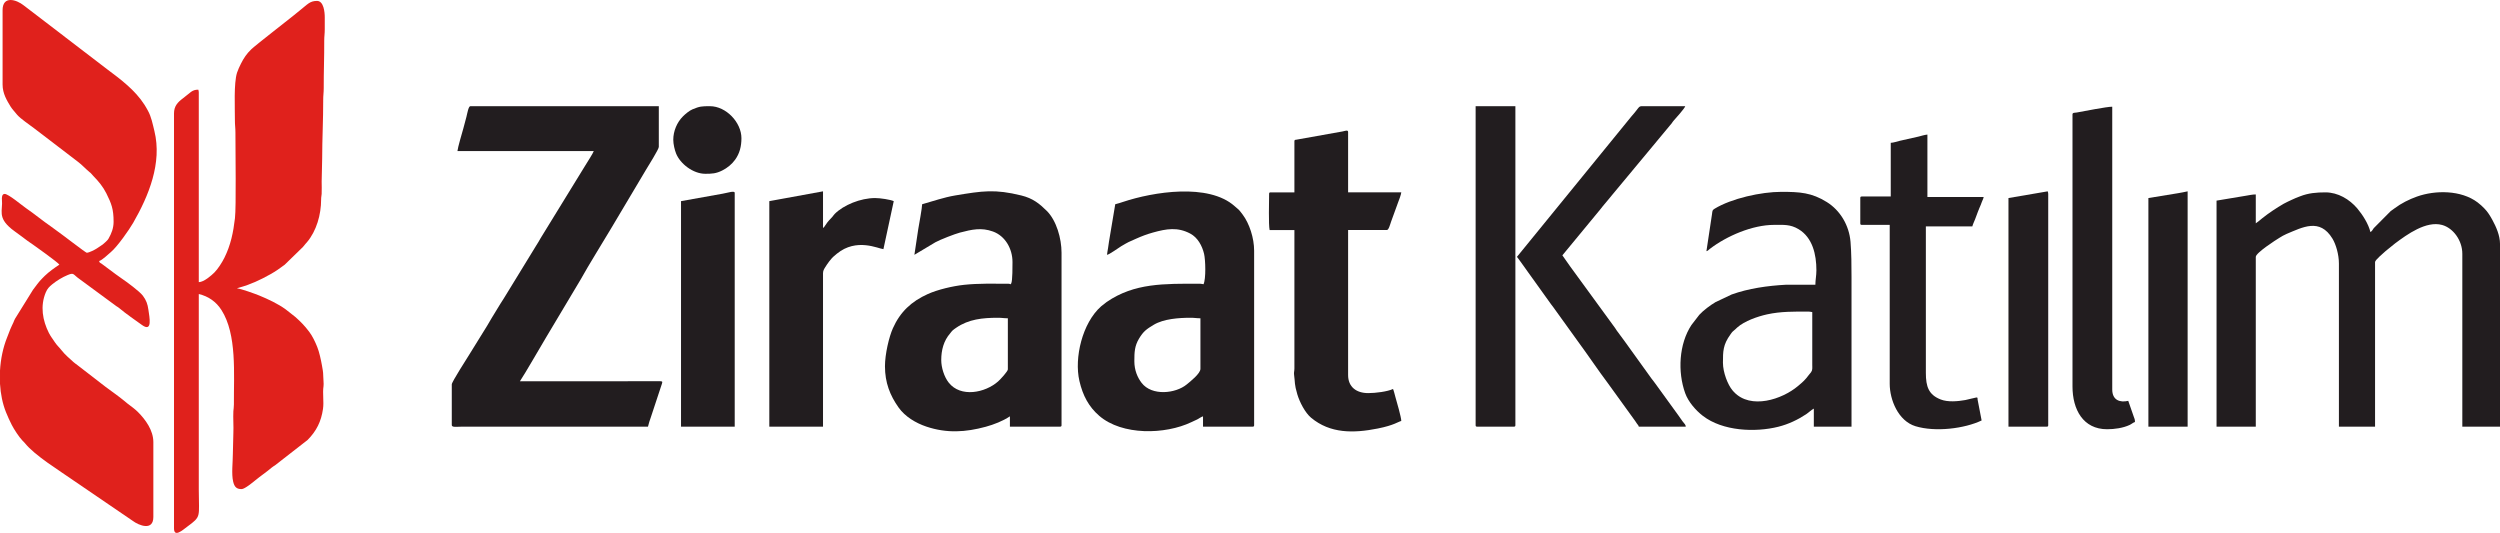 <?xml version="1.0" encoding="UTF-8" standalone="no"?>
<svg
   version="1.1"
   width="1236.962"
   height="263.673"
   id="svg37"
   viewBox="0 0 1236.962 263.673"
   sodipodi:docname="685a8dc939f5ac11e56bb0391653748f.cdr"
   xmlns:inkscape="http://www.inkscape.org/namespaces/inkscape"
   xmlns:sodipodi="http://sodipodi.sourceforge.net/DTD/sodipodi-0.dtd"
   xmlns="http://www.w3.org/2000/svg"
   xmlns:svg="http://www.w3.org/2000/svg">
  <defs
     id="defs41" />
  <sodipodi:namedview
     id="namedview39"
     pagecolor="#ffffff"
     bordercolor="#666666"
     borderopacity="1.0"
     inkscape:pageshadow="2"
     inkscape:pageopacity="0.0"
     inkscape:pagecheckerboard="0" />
  <g
     id="Layer1000"
     transform="translate(-5229.625,-8064.568)">
    <path
       d="m 5327.979,8204.176 v -93.963 c 0,-0.69 -0.122,-0.704 -0.255,-1.277 -3.18,0 -3.767,1.439 -7.521,4.228 -2.749,2.042 -4.485,3.97 -4.485,7.518 v 205.289 c 0,4.752 4.348,0.807 6.425,-0.727 7.297,-5.389 5.837,-4.503 5.837,-18.423 v -96.772 c 4.738,1.103 8.594,3.795 11.228,7.928 7.713,12.1 6.06,31.515 6.147,46.717 0.01,1.555 -0.194,2.091 -0.26,3.315 -0.181,3.342 0.165,7.715 0,10.726 l -0.257,10.468 c 0,4.076 -0.754,9.8 0.146,13.642 0.658,2.813 1.813,3.72 4.197,3.72 1.497,0 5.599,-3.376 6.838,-4.4 2.606,-2.152 5.2,-3.832 8.054,-6.249 0.547,-0.463 1.076,-0.745 1.667,-1.143 l 16.079,-12.527 c 4.43,-4.464 6.722,-9.155 7.623,-15.36 0.528,-3.635 -0.299,-7.681 0.255,-11.247 0.192,-1.231 -0.145,-3.531 -0.145,-5.257 0,-1.688 -0.339,-3.394 -0.627,-4.991 -0.524,-2.902 -1.347,-6.723 -2.337,-9.155 -1.05,-2.58 -2.332,-5.339 -3.977,-7.515 -2.34,-3.095 -4.156,-4.915 -6.923,-7.379 l -4.719,-3.709 c -3.675,-2.702 -8.826,-5.113 -13.07,-6.853 -2.161,-0.886 -9.114,-3.383 -11.019,-3.541 l 0.364,-0.147 c 0.225,-0.073 0.346,-0.109 0.59,-0.177 5.882,-1.639 10.321,-3.716 15.573,-6.649 2.701,-1.508 4.656,-2.917 7.052,-4.697 l 9.061,-8.818 c 0.549,-0.592 0.699,-0.914 1.269,-1.54 0.336,-0.368 0.377,-0.4 0.723,-0.809 4.711,-5.567 6.999,-13.669 7,-21.09 3e-4,-1.404 0.203,-1.642 0.265,-2.799 0.104,-1.918 -9e-4,-4.173 0,-6.129 0,-3.858 0.255,-7.372 0.255,-11.49 0,-9.262 0.533,-19.168 0.51,-28.853 -0.01,-2.326 0.265,-3.593 0.257,-5.872 -0.03,-8.101 0.298,-15.363 0.251,-23.495 -0.012,-2.06 0.262,-3.359 0.259,-5.614 0,-1.957 0,-3.916 3e-4,-5.873 0.01,-2.568 -0.493,-8.17 -3.832,-8.17 -3.635,0 -4.711,1.75 -8.542,4.74 l -3.385,2.745 c -2.49,2.02 -18.517,14.455 -20.587,16.448 -2.278,2.192 -3.691,4.271 -5.126,7.133 -0.695,1.387 -1.475,3.02 -1.932,4.453 -1.663,5.219 -1.026,17.44 -1.049,23.72 -0.01,2.279 0.262,3.546 0.257,5.872 -0.022,9.772 0.433,36.715 -0.234,42.408 -0.829,7.069 -2.103,13.293 -5.216,19.554 -1.129,2.271 -3.195,5.547 -4.957,7.301 -1.476,1.47 -5.169,4.727 -7.732,4.784 z"
       style="fill:#e0211c;fill-rule:evenodd"
       id="path2" />
    <path
       d="m 5230.902,8069.615 v 36.768 c 0,4.493 2.178,7.972 3.937,10.874 0.518,0.854 0.927,1.27 1.534,2.041 l 1.752,2.079 c 1.586,1.876 6.492,5.244 8.397,6.672 l 21.422,16.378 c 2.151,1.606 3.921,3.564 5.956,5.282 0.645,0.544 0.402,0.229 0.94,0.848 0.361,0.416 0.502,0.633 0.956,1.087 2.501,2.5 4.865,5.401 6.456,8.612 2.5,5.046 3.575,7.704 3.575,14.045 0,3.141 -1.06,5.806 -2.465,8.26 -0.486,0.849 -1.022,1.244 -1.681,1.894 -1.189,1.173 -2.682,2.047 -4.129,3.022 -0.866,0.584 -3.84,2.143 -5.009,2.143 -0.522,0 -12.714,-9.46 -15.022,-11.03 -0.937,-0.637 -1.549,-1.187 -2.503,-1.839 -4.322,-2.955 -8.195,-6.228 -12.518,-9.192 -2.006,-1.375 -8.687,-7.047 -10.576,-7.047 -1.429,0 -1.428,2.022 -1.344,2.881 0.519,5.342 -2.355,8.629 4.724,14.423 1.329,1.088 2.566,1.896 3.956,2.94 l 3.951,2.945 c 3.091,2.089 15.004,10.615 15.793,11.792 -2.568,1.719 -5.012,3.422 -7.222,5.548 -0.494,0.475 -0.785,0.798 -1.273,1.281 -1.702,1.682 -3.143,3.757 -4.569,5.646 l -8.898,14.342 c -0.359,0.626 -0.485,1.117 -0.777,1.776 -0.538,1.212 -1.044,2.102 -1.603,3.504 -0.543,1.361 -0.957,2.537 -1.496,3.867 -1.992,4.917 -3.203,10.628 -3.54,16.425 v 6.618 c 0.295,4.988 1.272,9.838 2.992,14.091 0.952,2.355 1.695,3.965 2.795,6.143 1.132,2.242 3.662,6.127 5.385,7.895 0.448,0.46 0.738,0.681 1.128,1.17 4.981,6.236 17.312,13.727 23.974,18.424 l 29.308,19.986 c 3.231,2.431 10.291,5.179 10.291,-1.86 v -37.023 c 0,-5.906 -3.966,-11.236 -7.6,-14.873 -1.59,-1.592 -3.422,-2.87 -5.213,-4.237 l -1.395,-1.159 c -2.973,-2.467 -6.255,-4.713 -9.334,-7.012 l -13.976,-10.798 c -0.69,-0.551 -1.366,-0.951 -2.019,-1.557 -1.965,-1.828 -4.133,-3.561 -5.788,-5.704 -1.121,-1.451 -2.33,-2.475 -3.368,-4.038 -1.02,-1.536 -2.175,-3.03 -3,-4.662 -3.09,-6.114 -4.399,-13.274 -1.522,-20.083 0.774,-1.831 1.745,-2.812 3.18,-3.972 2.229,-1.801 4.957,-3.485 7.661,-4.599 3.283,-1.353 2.451,-0.325 5.996,2.113 l 18.1,13.316 c 0.751,0.494 0.809,0.44 1.517,1.037 0.041,0.034 0.096,0.085 0.136,0.119 2.667,2.275 8.043,6.032 11.005,8.15 5.364,3.836 3.664,-3.978 3.178,-7.517 -0.393,-2.859 -1.072,-4.738 -2.736,-6.968 -1.623,-2.175 -7.975,-6.839 -10.711,-8.7 -0.989,-0.673 -1.866,-1.291 -2.834,-2.019 l -6.879,-5.126 c -0.814,-0.529 -0.963,-0.362 -1.222,-1.332 1.498,-0.4 4.615,-3.426 5.8,-4.416 3.174,-2.651 9.026,-10.967 11.05,-14.489 7.64,-13.291 14.397,-29.594 10.487,-45.442 -0.85,-3.443 -1.506,-6.99 -3.214,-10.066 -0.602,-1.085 -1.052,-1.908 -1.692,-2.905 -4.692,-7.304 -11.735,-12.534 -18.6,-17.667 l -20.547,-15.722 c -0.958,-0.715 -1.65,-1.347 -2.596,-2.002 l -17.947,-13.724 c -3.687,-2.967 -10.515,-5.034 -10.515,2.339 z"
       style="fill:#e0211c;fill-rule:evenodd"
       id="path4" />
    <path
       d="m 5455.967,8139.322 h 67.443 c -0.202,0.866 -3.696,6.28 -4.262,7.23 l -22.066,35.906 c -0.686,1.146 -1.289,2.375 -2.101,3.517 l -15.521,25.341 c -0.646,1.121 -1.444,2.239 -2.181,3.437 l -4.451,7.296 c -1.82,3.39 -8.609,13.909 -11.064,18.049 -0.8,1.35 -8.606,13.418 -8.606,14.634 v 20.172 c 0,1.25 2.599,0.766 5.109,0.766 h 91.967 c 0.388,-1.665 0.865,-3.079 1.435,-4.694 l 5.471,-16.549 c 0.367,-1.163 0.205,-1.232 -1.253,-1.253 l -18.937,0.026 c -16.69,0 -33.381,0 -50.071,0 2.631,-3.927 9.984,-16.776 12.884,-21.593 l 17.183,-28.786 c 4.066,-7.339 10.598,-17.74 15.07,-25.28 l 17.243,-28.982 c 0.955,-1.576 6.34,-10.174 6.34,-11.281 v -20.171 h -93.245 c -0.931,0 -1.502,3.504 -1.93,5.22 -0.541,2.168 -0.912,3.587 -1.501,5.649 -0.616,2.154 -2.813,9.642 -2.955,11.345 z"
       style="fill:#221d1f;fill-rule:evenodd"
       id="path6" />
    <path
       d="m 6345.752,8175.068 v -14.299 c -1.619,0 -3.387,0.393 -4.963,0.656 l -14.452,2.408 v 111.836 h 19.415 v -84.005 c 0,-1.984 9.903,-8.358 11.737,-9.462 1.084,-0.652 2.161,-1.337 3.48,-1.884 7.898,-3.275 16.417,-8.044 22.704,2.297 1.735,2.853 3.209,7.868 3.209,12.368 v 80.686 h 17.883 v -81.452 c 0,-1.013 4.317,-4.582 5.264,-5.463 l 4.662,-3.766 c 5.923,-4.416 15.359,-11.275 23.243,-9.113 5.475,1.501 10.005,7.642 10.005,14.257 v 85.537 h 18.649 v -90.388 c 0,-4.216 -1.97,-8.585 -3.744,-11.833 -1.093,-2 -2.381,-4.142 -3.981,-5.723 -1.268,-1.252 -1.89,-1.903 -3.368,-3.017 -8.163,-6.149 -20.893,-6.12 -30.002,-2.883 -3.87,1.375 -7.833,3.369 -11.055,5.803 -0.676,0.511 -1.264,0.85 -1.931,1.389 l -8.401,8.456 c -0.728,0.977 -0.631,1.262 -1.639,1.936 -0.928,-3.981 -3.843,-8.561 -6.462,-11.67 -3.867,-4.589 -9.631,-7.991 -15.764,-7.991 -4.436,0 -8.455,0.331 -12.595,1.965 -1.591,0.628 -2.655,0.987 -4.143,1.732 -1.415,0.708 -2.668,1.193 -3.943,1.932 -3.524,2.044 -7.321,4.548 -10.521,7.103 -1.16,0.926 -2.062,1.77 -3.286,2.589 z"
       style="fill:#221d1f;fill-rule:evenodd"
       id="path8" />
    <path
       d="m 5695.338,8242.732 c 0,-4.955 1.214,-9.567 4.4,-13.22 0.491,-0.562 0.714,-1.027 1.29,-1.52 0.521,-0.446 1.199,-0.912 1.766,-1.298 6.126,-4.176 12.857,-4.899 20.645,-4.899 2.005,0 2.905,0.255 4.854,0.255 v 25.278 c 0,0.966 -3.669,4.938 -4.791,5.935 -6.428,5.709 -18.573,8.129 -24.484,0.6 -2.256,-2.874 -3.68,-7.454 -3.68,-11.131 z m -9.452,-77.111 c 0,1.694 -1.543,10.024 -1.935,12.365 l -1.897,12.658 10.392,-6.21 c 2.284,-1.284 9.651,-4.135 12.086,-4.772 5.942,-1.554 10.628,-2.631 16.39,-0.545 6.066,2.195 9.67,8.521 9.67,15.102 0,1.432 0.055,9.465 -0.641,10.598 -0.5,0.814 -0.223,0.126 -1.403,0.126 -7.234,0 -14.866,-0.204 -21.926,0.555 -5.599,0.602 -12.971,2.333 -17.924,4.554 -8.137,3.65 -13.672,8.845 -17.287,16.936 -1.904,4.261 -3.919,12.764 -3.919,18.808 0,8.072 2.475,14.372 6.71,20.358 3.23,4.565 8.518,7.721 13.758,9.484 10.143,3.412 19.509,2.777 29.399,0.084 4.042,-1.1 8.495,-2.844 11.954,-5.159 v 5.107 h 24.78 c 0.589,0 0.766,-0.178 0.766,-0.766 v -85.282 c 0,-7.055 -2.506,-15.971 -7.343,-20.747 -3.533,-3.487 -6.778,-6.178 -12.581,-7.597 -13.063,-3.194 -19.045,-2.28 -32.705,0 -2.797,0.466 -5.619,1.196 -8.26,1.958 z"
       style="fill:#221d1f;fill-rule:evenodd"
       id="path10" />
    <path
       d="m 5790.882,8243.243 c 0,-4.499 0.13,-7.512 2.344,-11.19 2.12,-3.522 3.679,-4.658 7.254,-6.793 4.908,-2.931 12.402,-3.465 18.247,-3.465 2.005,0 2.905,0.255 4.854,0.255 v 25.023 c 0,2.335 -5.012,6.254 -6.818,7.739 -5.42,4.457 -17.204,5.849 -22.311,-0.839 -1.972,-2.583 -3.57,-6.161 -3.57,-10.73 z m -9.452,-77.622 -3.11,18.595 c -0.13,0.933 -0.316,2.132 -0.452,3.123 -0.156,1.142 -0.439,2.268 -0.525,3.305 1.177,-0.098 5.807,-3.529 7.005,-4.233 3.982,-2.338 3.415,-1.962 7.469,-3.77 2.689,-1.199 5.241,-2.177 8.229,-3.01 6.83,-1.903 12.246,-2.788 18.474,0.495 3.705,1.953 5.907,6.039 6.856,10 0.723,3.019 1,12.443 -0.262,15.071 -0.799,-0.066 -0.908,-0.255 -1.788,-0.255 -17.792,0 -32.341,-0.398 -46.137,9.039 l -2.719,2.134 c -9.322,8.211 -13.407,25.497 -10.77,36.932 1.67,7.242 4.639,12.792 9.811,17.26 11.321,9.779 32.573,9.345 45.558,3.15 l 2.962,-1.38 c 0.724,-0.385 2.01,-1.296 2.828,-1.514 v 5.107 h 24.524 c 0.589,0 0.766,-0.178 0.766,-0.766 v -86.303 c 0,-6.203 -2.301,-13.432 -5.763,-17.986 -2.158,-2.839 -1.526,-1.94 -3.878,-4.039 -12.934,-11.546 -40.383,-7.044 -55.147,-2.133 -1.237,0.412 -2.775,0.908 -3.931,1.177 z"
       style="fill:#221d1f;fill-rule:evenodd"
       id="path12" />
    <path
       d="m 6082.112,8244.008 c 0,-5.646 0.043,-8.888 3.684,-13.936 0.536,-0.744 0.825,-1.244 1.528,-1.792 0.904,-0.704 1.097,-1 1.879,-1.697 3.579,-3.19 10.028,-5.428 14.73,-6.47 6.765,-1.5 13.594,-1.383 20.586,-1.383 0.881,0 0.989,0.189 1.788,0.255 l 8e-4,26.045 c 0.01,1.742 0.183,2.609 -0.612,3.729 -0.377,0.531 -0.587,0.675 -1.033,1.266 -2,2.649 -2.768,3.311 -5.429,5.553 -7.83,6.597 -23.347,11.759 -31.693,2.921 l -0.719,-0.814 c -2.298,-2.725 -4.71,-8.812 -4.71,-13.677 z m -8.175,-55.152 c 0.799,-0.213 0.941,-0.569 1.677,-1.132 8.386,-6.418 21.103,-11.89 31.789,-11.89 4.656,0 8,-0.364 12.158,2.146 6.884,4.156 8.79,12.49 8.79,20.323 0,2.67 -0.511,4.793 -0.511,7.149 h -14.563 c -9.026,0.487 -18.459,1.805 -26.855,4.82 l -7.972,3.777 c -2.65,1.577 -5.907,3.982 -8.029,6.274 l -3.893,5.046 c -6.208,9.407 -6.897,23.201 -3.101,33.74 1.538,4.271 5.223,8.502 8.718,11.203 9.833,7.601 25.93,8.272 37.354,5.41 5.041,-1.263 9.639,-3.474 13.744,-6.179 1.34,-0.883 2.479,-2.095 3.831,-2.81 v 8.937 h 18.649 v -74.047 c 0,-5.804 -0.042,-11.999 -0.489,-17.385 -0.682,-8.215 -5.137,-15.583 -11.723,-19.689 -7.544,-4.703 -13.355,-5.056 -22.531,-5.056 -9.954,0 -24.627,3.242 -33.02,8.361 -1.244,0.759 -1.012,1.061 -1.286,2.8 z"
       style="fill:#221d1f;fill-rule:evenodd"
       id="path14" />
    <path
       d="m 5870.076,8134.47 v 25.278 h -11.751 c -0.589,0 -0.766,0.177 -0.766,0.766 0,3.495 -0.34,15.32 0.256,17.873 h 12.262 v 68.43 c 0,1.492 -0.331,1.953 -0.158,3.201 0.559,4.034 0.052,4.423 1.599,9.657 1.127,3.812 3.865,9.122 6.81,11.578 9.441,7.875 20.972,7.741 33.03,5.332 8.11,-1.621 10.055,-3.365 11.602,-3.725 0,-1.844 -2.268,-9.599 -2.921,-11.89 -0.308,-1.083 -0.785,-3.145 -1.167,-3.94 -2.662,1.277 -8.531,2.043 -12.262,2.043 -5.898,0 -9.963,-3.06 -9.963,-8.937 v -71.749 h 19.16 c 0.936,0 1.583,-2.644 2.143,-4.242 l 3.406,-9.362 c 0.435,-1.077 1.512,-3.921 1.604,-5.035 h -26.313 v -29.874 c 0,-1.222 -1.669,-0.446 -2.808,-0.254 l -22.544,4.022 c -0.781,0.136 -1.216,-0.022 -1.216,0.828 z"
       style="fill:#221d1f;fill-rule:evenodd"
       id="path16" />
    <path
       d="m 5610.268,8164.089 v 111.581 h 26.569 v -75.834 c 0,-1.369 0.519,-2.126 1.067,-3.019 1.039,-1.693 2.987,-4.465 4.552,-5.663 0.522,-0.4 0.731,-0.643 1.24,-1.059 9.773,-7.987 20.456,-2.474 23.03,-2.26 l 5.109,-23.746 c -1.589,-0.762 -6.738,-1.532 -9.197,-1.532 -7.262,0 -15.63,3.469 -20,7.841 -0.588,0.588 -0.619,0.82 -1.141,1.413 -1.615,1.834 -1.795,1.679 -3.484,4.178 -0.448,0.662 -0.568,0.97 -1.176,1.377 v -18.129 z"
       style="fill:#221d1f;fill-rule:evenodd"
       id="path18" />
    <path
       d="m 5980.181,8191.665 c 0.204,0.234 0.223,0.253 0.455,0.567 l 1.408,1.912 c 0.681,0.904 1.3,1.759 1.921,2.676 1.26,1.86 2.444,3.353 3.727,5.212 l 9.384,13.09 c 0.738,0.979 1.249,1.565 1.959,2.639 l 11.331,15.74 c 4.881,6.613 10.153,14.497 15.032,20.977 l 13.284,18.385 c 0.327,0.463 0.547,0.847 0.922,1.377 0.523,0.74 0.654,0.632 0.867,1.431 h 23.247 c -0.092,-1.1 -0.522,-1.215 -1.642,-2.699 -0.738,-0.978 -1.198,-1.76 -1.894,-2.703 l -11.482,-15.844 c -0.644,-0.963 -1.237,-1.591 -1.878,-2.463 l -13.463,-18.715 c -1.301,-1.763 -2.51,-3.334 -3.801,-5.137 -0.41,-0.573 -0.485,-0.839 -0.912,-1.387 l -22.19,-30.42 c -0.682,-0.924 -1.193,-1.729 -1.896,-2.701 l -1.896,-2.7 18.938,-22.947 c 0.62,-0.778 1.147,-1.511 1.82,-2.266 0.682,-0.764 1.389,-1.605 1.98,-2.362 0.605,-0.776 1.162,-1.462 1.843,-2.243 l 13.45,-16.176 c 0.625,-0.789 1.236,-1.462 1.857,-2.229 l 13.442,-16.184 c 0.871,-0.87 1.031,-1.458 1.789,-2.298 0.878,-0.973 5.383,-5.967 5.682,-7.087 -6.555,0 -13.118,0.033 -19.672,-9e-4 -4.101,-0.021 -2.081,-0.391 -6.959,5.046 z"
       style="fill:#221d1f;fill-rule:evenodd"
       id="path20" />
    <path
       d="m 6165.138,8135.236 v 26.555 h -14.306 c -0.589,0 -0.766,0.177 -0.766,0.766 v 12.511 c 0,0.589 0.178,0.766 0.766,0.766 h 13.795 v 78.643 c 0,7.935 4.242,18.381 12.738,20.973 9.84,3.002 24.311,1.196 32.735,-2.844 l -1.983,-10.286 c -0.167,-1.023 0.238,-0.907 -0.558,-1.1 -0.162,-0.039 -4.591,1.119 -5.522,1.284 -3.745,0.665 -8.636,1.113 -12.2,-0.286 -5.948,-2.335 -7.327,-6.345 -7.327,-13.103 v -72.515 h 22.992 c 0.235,-1.008 0.925,-2.439 1.351,-3.501 0.547,-1.367 0.883,-2.275 1.39,-3.718 0.466,-1.327 0.987,-2.335 1.496,-3.611 0.309,-0.776 0.366,-1.11 0.704,-1.85 0.347,-0.758 0.482,-1.028 0.68,-1.874 h -27.846 v -30.895 c -1.236,0.103 -3.247,0.686 -4.372,0.992 l -9.171,2.069 c -1.231,0.299 -3.302,0.996 -4.596,1.024 z"
       style="fill:#221d1f;fill-rule:evenodd"
       id="path22" />
    <path
       d="m 6255.062,8121.193 v 134.561 c 0,11.473 5.279,21.193 17.116,21.193 3.727,0 7.909,-0.603 11.162,-2.121 1.006,-0.47 1.756,-1.219 2.633,-1.453 0,-1.236 -0.236,-1.735 -0.618,-2.702 l -2.703,-7.767 c -4.145,0.965 -7.92,-0.352 -7.92,-5.617 v -139.923 c -2.775,0 -13.906,2.22 -17.564,2.872 -0.912,0.163 -2.107,-0.052 -2.107,0.958 z"
       style="fill:#221d1f;fill-rule:evenodd"
       id="path24" />
    <path
       d="m 5959.744,8274.904 c 0,0.588 0.178,0.766 0.766,0.766 h 18.138 c 0.589,0 0.766,-0.178 0.766,-0.766 v -157.797 h -19.671 z"
       style="fill:#221d1f;fill-rule:evenodd"
       id="path26" />
    <path
       d="m 5566.583,8164.089 v 111.581 h 26.568 v -115.667 c 0,-1.243 -3.273,-0.084 -5.984,0.403 z"
       style="fill:#221d1f;fill-rule:evenodd"
       id="path28" />
    <path
       d="m 6223.384,8162.557 v 113.113 h 18.904 c 0.589,0 0.766,-0.178 0.766,-0.766 v -114.39 c 0,-0.69 -0.122,-0.704 -0.255,-1.277 z"
       style="fill:#221d1f;fill-rule:evenodd"
       id="path30" />
    <path
       d="m 6292.615,8162.557 v 113.113 h 19.415 v -116.433 c -1.464,0.341 -3.119,0.631 -4.706,0.914 z"
       style="fill:#221d1f;fill-rule:evenodd"
       id="path32" />
    <path
       d="m 5562.751,8133.704 c 0,2.216 0.705,5.088 1.381,6.791 2.026,5.107 8.436,10.061 14.458,10.061 3.256,0 5.343,-0.104 8.348,-1.614 2.522,-1.267 4.746,-3.045 6.403,-5.345 2.253,-3.13 3.131,-6.588 3.131,-10.659 0,-7.809 -7.596,-15.831 -15.584,-15.831 -3.971,0 -5.017,0.03 -8.657,1.561 -1.551,0.652 -3.511,2.3 -4.695,3.478 -2.969,2.956 -4.786,7.307 -4.786,11.558 z"
       style="fill:#221d1f;fill-rule:evenodd"
       id="path34" />
  </g>
</svg>
